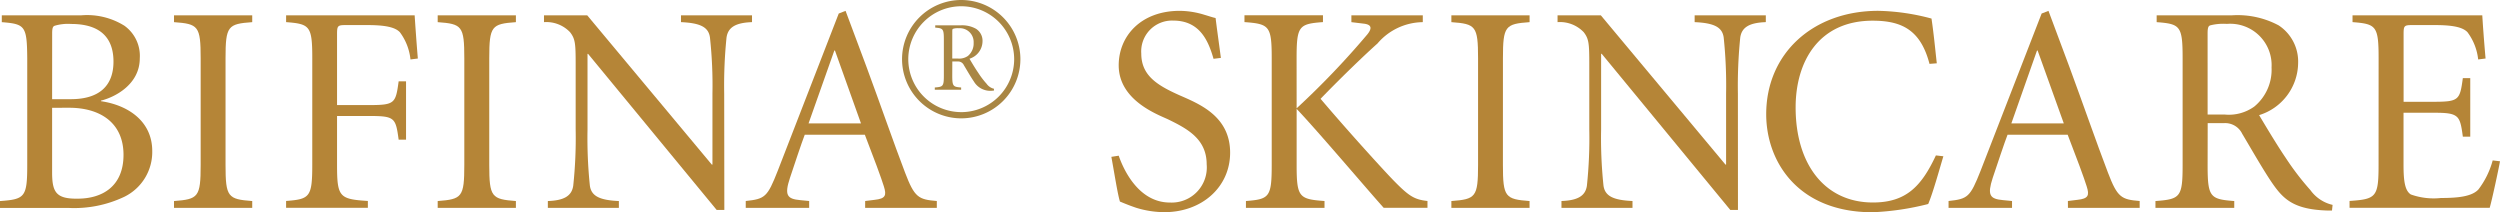 <svg xmlns="http://www.w3.org/2000/svg" width="200.632" height="17.034" viewBox="0 0 200.632 17.034">
  <g id="j-item_L783_caption_04_2303" transform="translate(-246.084 -3081.406)">
    <path id="パス_2269" data-name="パス 2269" d="M-717.759,1740.509a5.657,5.657,0,0,1,3.47.832,2.978,2.978,0,0,1,1.237,2.613c0,2.089-1.973,3.116-3.115,3.4v.045c2.166.314,4.115,1.6,4.115,4a4,4,0,0,1-2.215,3.659,9.339,9.339,0,0,1-4.54.905h-5.464v-.55c2-.144,2.187-.308,2.187-2.9v-8.556c-.022-2.59-.164-2.753-2.042-2.9v-.548Zm-2.329,6.728h1.5c2.282,0,3.425-1.07,3.425-3.019,0-1.427-.593-3.017-3.4-3.017a3.751,3.751,0,0,0-1.306.14c-.142.049-.215.142-.215.623Zm0,.69v5.179c0,1.59.313,2.138,2.045,2.115,2,0,3.685-1,3.685-3.516,0-2.593-1.9-3.779-4.351-3.779Z" transform="translate(970.354 1342.128)" fill="#b58537"/>
    <path id="パス_2270" data-name="パス 2270" d="M-713.256,1752.512c0,2.586.187,2.753,2.142,2.9v.548h-6.278v-.548c1.949-.146,2.14-.313,2.14-2.9v-8.556c0-2.593-.191-2.759-2.14-2.9v-.548h6.278v.548c-1.955.14-2.142.307-2.142,2.9Z" transform="translate(977.44 1342.128)" fill="#b58537"/>
    <path id="パス_2271" data-name="パス 2271" d="M-710.863,1743.954c0-2.59-.191-2.753-2.1-2.9v-.548h10.316c.024.406.144,2.142.256,3.468l-.591.075a4.41,4.41,0,0,0-.853-2.188c-.384-.4-1.165-.571-2.615-.571h-1.712c-.664,0-.713.049-.713.741v5.679h2.589c2.049,0,2.116-.142,2.355-1.908h.593v4.684h-.593c-.24-1.756-.307-1.9-2.355-1.9h-2.589v3.919c0,2.591.189,2.755,2.473,2.9v.55h-6.562v-.55c1.9-.144,2.1-.308,2.1-2.9Z" transform="translate(982.008 1342.128)" fill="#b58537"/>
    <path id="パス_2272" data-name="パス 2272" d="M-702.831,1752.512c0,2.586.191,2.753,2.138,2.9v.548h-6.276v-.548c1.951-.146,2.136-.313,2.136-2.9v-8.556c0-2.593-.185-2.759-2.136-2.9v-.548h6.276v.548c-1.947.14-2.138.307-2.138,2.9Z" transform="translate(988.179 1342.128)" fill="#b58537"/>
    <path id="パス_2273" data-name="パス 2273" d="M-688.295,1756.124h-.617L-699.23,1743.6h-.045v6.064a37,37,0,0,0,.189,4.516c.118.826.761,1.163,2.327,1.232v.55h-5.7v-.55c1.3-.045,1.919-.406,2.038-1.232a36.08,36.08,0,0,0,.195-4.516V1744.5c0-1.711-.024-2.091-.451-2.639a2.626,2.626,0,0,0-2.091-.806v-.548h3.468l10,11.981h.051V1746.8a35.524,35.524,0,0,0-.2-4.513c-.112-.824-.753-1.163-2.325-1.232v-.548h5.7v.548c-1.308.045-1.923.408-2.045,1.232a38.079,38.079,0,0,0-.187,4.513Z" transform="translate(992.509 1342.128)" fill="#b58537"/>
    <path id="パス_2274" data-name="パス 2274" d="M-685.209,1755.592l.759-.094c.879-.094.973-.355.739-1.088-.171-.574-.859-2.428-1.523-4.136h-4.824c-.24.617-.857,2.469-1.188,3.468-.453,1.376-.242,1.685.828,1.781l.715.069v.55h-5.09v-.55c1.549-.165,1.738-.311,2.568-2.424l4.895-12.621.548-.215,1.689,4.519c1.119,3.017,2.16,6.04,3.086,8.463.759,1.994,1.074,2.16,2.548,2.278v.55h-5.752Zm-4.544-6.227h4.209l-2.089-5.847h-.051Z" transform="translate(1000.725 1341.945)" fill="#b58537"/>
    <path id="パス_2275" data-name="パス 2275" d="M-679.75,1751.955c.382,1.115,1.594,3.76,4.109,3.76a2.817,2.817,0,0,0,2.95-3.068c0-2.024-1.545-2.851-3.066-3.592-.782-.378-3.994-1.5-3.994-4.349,0-2.351,1.783-4.375,4.9-4.375a6.82,6.82,0,0,1,1.976.317c.307.087.638.205.9.26.1.83.236,1.778.424,3.2l-.589.073c-.406-1.4-1.076-3.068-3.238-3.068a2.474,2.474,0,0,0-2.562,2.639c0,1.759,1.261,2.548,3.064,3.352,1.568.69,4.067,1.665,4.067,4.609,0,2.757-2.262,4.775-5.279,4.775a7.755,7.755,0,0,1-2.258-.351c-.595-.2-1.021-.384-1.306-.5-.191-.617-.451-2.306-.688-3.589Z" transform="translate(1015.614 1341.945)" fill="#b58537"/>
    <path id="パス_2276" data-name="パス 2276" d="M-670.893,1747.97a65.688,65.688,0,0,0,5.679-5.937c.4-.5.335-.788-.309-.859l-.975-.118v-.548h5.73v.548a4.844,4.844,0,0,0-3.636,1.711c-.859.764-2.684,2.494-4.568,4.44,2.122,2.5,4.71,5.352,5.752,6.444,1.312,1.35,1.738,1.639,2.828,1.756v.55h-3.512c-1.143-1.263-5.348-6.225-6.988-7.94v4.493c0,2.589.187,2.753,2.237,2.9v.55h-6.306v-.55c1.88-.144,2.069-.308,2.069-2.9v-8.558c0-2.59-.189-2.753-2.187-2.9v-.548h6.3v.548c-1.929.144-2.116.307-2.116,2.9Z" transform="translate(1021.035 1342.128)" fill="#b58537"/>
    <path id="パス_2277" data-name="パス 2277" d="M-662.764,1752.512c0,2.586.187,2.753,2.138,2.9v.548H-666.9v-.548c1.951-.146,2.142-.313,2.142-2.9v-8.556c0-2.593-.191-2.759-2.142-2.9v-.548h6.276v.548c-1.951.14-2.138.307-2.138,2.9Z" transform="translate(1029.461 1342.128)" fill="#b58537"/>
    <path id="パス_2278" data-name="パス 2278" d="M-648.228,1756.124h-.617l-10.316-12.527h-.049v6.064a36.439,36.439,0,0,0,.191,4.516c.118.826.761,1.163,2.327,1.232v.55h-5.7v-.55c1.3-.045,1.925-.406,2.042-1.232a36.4,36.4,0,0,0,.191-4.516V1744.5c0-1.711-.024-2.091-.447-2.639a2.638,2.638,0,0,0-2.1-.806v-.548h3.472l10.005,11.981h.049V1746.8a36.673,36.673,0,0,0-.193-4.513c-.114-.824-.757-1.163-2.331-1.232v-.548h5.711v.548c-1.314.045-1.931.408-2.051,1.232a38.375,38.375,0,0,0-.189,4.513Z" transform="translate(1033.788 1342.128)" fill="#b58537"/>
    <path id="パス_2279" data-name="パス 2279" d="M-641.353,1744.587c-.713-2.731-2.235-3.466-4.566-3.466-4.28,0-6.178,3.231-6.178,6.962,0,4.582,2.357,7.628,6.2,7.628,2.656,0,3.89-1.283,5.057-3.778l.6.069c-.311,1.023-.83,2.926-1.218,3.831a21.584,21.584,0,0,1-4.465.662c-6.006,0-8.535-4.087-8.535-7.865,0-4.9,3.78-8.3,8.988-8.3a17.612,17.612,0,0,1,4.278.621c.191,1.306.286,2.354.424,3.59Z" transform="translate(1042.285 1341.945)" fill="#b58537"/>
    <path id="パス_2280" data-name="パス 2280" d="M-637.672,1755.592l.765-.094c.881-.094.979-.355.741-1.088-.171-.574-.859-2.428-1.523-4.136h-4.826c-.242.617-.855,2.469-1.192,3.468-.445,1.376-.242,1.685.837,1.781l.715.069v.55h-5.094v-.55c1.547-.165,1.734-.311,2.57-2.424l4.9-12.621.548-.215,1.687,4.519c1.115,3.017,2.16,6.04,3.086,8.463.761,1.994,1.072,2.16,2.546,2.278v.55h-5.756Zm-4.538-6.227H-638l-2.1-5.847h-.051Z" transform="translate(1049.71 1341.945)" fill="#b58537"/>
    <path id="パス_2281" data-name="パス 2281" d="M-634.884,1752.512c0,2.586.189,2.753,2.138,2.9v.548h-6.324v-.548c2-.146,2.18-.313,2.18-2.9v-8.556c0-2.591-.181-2.759-2.083-2.9v-.548h6.04a6.99,6.99,0,0,1,3.75.806,3.477,3.477,0,0,1,1.563,3.045,4.43,4.43,0,0,1-3.131,4.158c.426.713,1.4,2.351,2.114,3.4a21.884,21.884,0,0,0,2,2.615,3.032,3.032,0,0,0,1.783,1.188l-.049.455h-.333c-2.733-.077-3.567-.907-4.469-2.213-.733-1.068-1.73-2.826-2.4-3.943a1.519,1.519,0,0,0-1.494-.857h-1.279Zm0-4.042h1.376a3.484,3.484,0,0,0,2.371-.641,3.826,3.826,0,0,0,1.385-3.133,3.322,3.322,0,0,0-3.592-3.5,4.26,4.26,0,0,0-1.332.118c-.14.051-.209.164-.209.65Z" transform="translate(1058.135 1342.128)" fill="#b58537"/>
    <path id="パス_2282" data-name="パス 2282" d="M-629.068,1743.954c0-2.59-.191-2.753-2.093-2.9v-.548h10.414c.02.406.142,2.142.264,3.468l-.595.075a4.442,4.442,0,0,0-.859-2.188c-.38-.4-1.168-.571-2.615-.571h-1.8c-.668,0-.711.049-.711.741v5.415h2.4c2.045,0,2.118-.142,2.355-1.9h.595v4.7h-.595c-.116-.877-.2-1.353-.5-1.608-.317-.268-.834-.313-1.86-.313h-2.4v4.209c0,1.35.134,2.063.589,2.351a5.449,5.449,0,0,0,2.426.282c1.354,0,2.473-.118,2.995-.684a6.723,6.723,0,0,0,1.145-2.331l.587.069c-.118.662-.637,3.086-.826,3.734H-631.4v-.55c2.138-.144,2.329-.308,2.329-2.9Z" transform="translate(1066.042 1342.128)" fill="#b58537"/>
    <path id="パス_2283" data-name="パス 2283" d="M-685.919,1744.921c0,.869.061.922.713.97v.183h-2.114v-.183c.668-.049.727-.1.727-.97v-2.865c0-.863-.059-.92-.692-.97v-.181h2.018a2.273,2.273,0,0,1,1.255.276,1.137,1.137,0,0,1,.522,1.011,1.483,1.483,0,0,1-1.046,1.391c.14.241.469.794.709,1.139a6.789,6.789,0,0,0,.666.873,1.012,1.012,0,0,0,.595.4l-.016.154h-.108a1.53,1.53,0,0,1-1.494-.741c-.25-.36-.583-.944-.806-1.313a.51.51,0,0,0-.5-.291h-.424Zm0-1.352h.459a1.216,1.216,0,0,0,.8-.211,1.3,1.3,0,0,0,.457-1.052,1.11,1.11,0,0,0-1.2-1.17,1.15,1.15,0,0,0-.447.045c-.045.012-.067.051-.067.211Z" transform="translate(1008.424 1342.536)" fill="#a98643"/>
    <path id="パス_2284" data-name="パス 2284" d="M-683.992,1739.776a4.754,4.754,0,0,1,4.749,4.749,4.755,4.755,0,0,1-4.749,4.749,4.755,4.755,0,0,1-4.749-4.749A4.754,4.754,0,0,1-683.992,1739.776Zm0,9a4.254,4.254,0,0,0,4.249-4.249,4.254,4.254,0,0,0-4.249-4.249,4.254,4.254,0,0,0-4.249,4.249A4.254,4.254,0,0,0-683.992,1748.774Z" transform="translate(1007.217 1341.63)" fill="#a98643"/>
  </g>
</svg>
